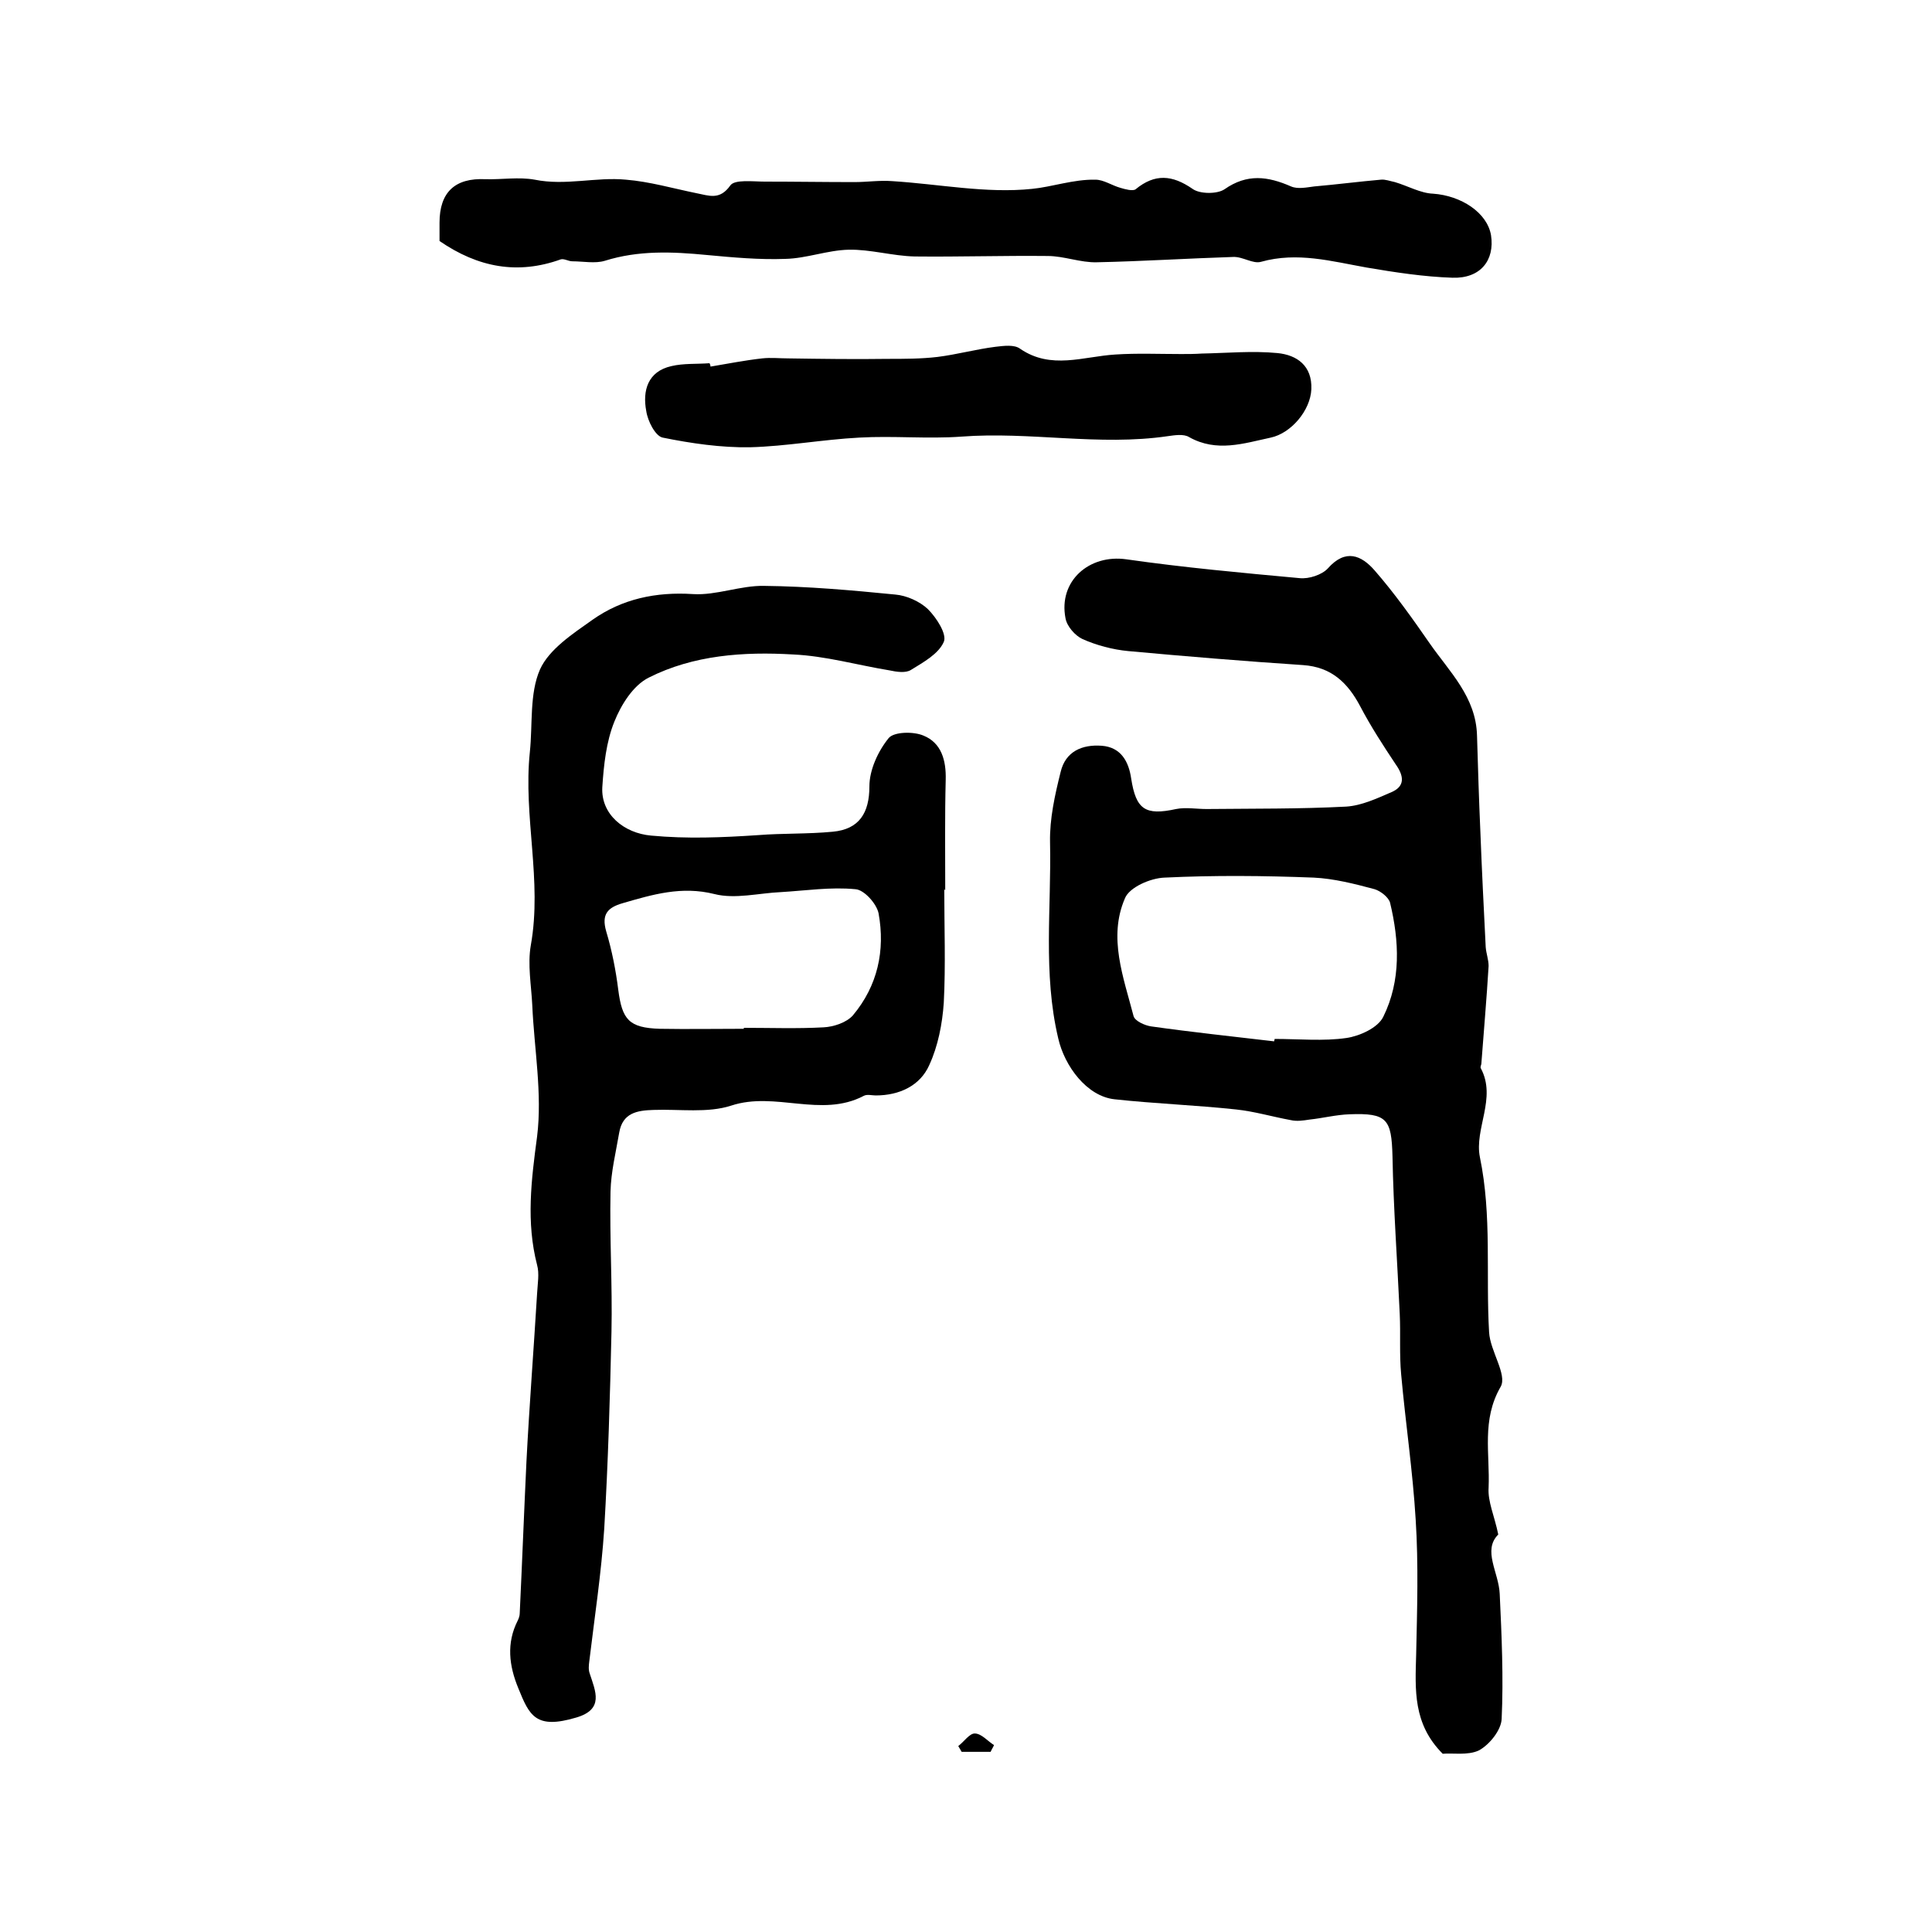 <?xml version="1.0" encoding="utf-8"?>
<!-- Generator: Adobe Illustrator 22.0.0, SVG Export Plug-In . SVG Version: 6.00 Build 0)  -->
<svg version="1.1" id="图层_1" xmlns="http://www.w3.org/2000/svg" xmlns:xlink="http://www.w3.org/1999/xlink" x="0px" y="0px"
	 viewBox="0 0 400 400" style="enable-background:new 0 0 400 400;" xml:space="preserve">
<style type="text/css">
	.st0{fill:#FFFFFF;}
</style>
<g>
	
	<path d="M298.7,363.1c-6.2-6.2-5.7-13.3-5.5-20.5c0.2-9.3,0.5-18.7-0.1-28c-0.6-10-2.1-20-3-30c-0.4-4.2-0.1-8.4-0.3-12.6
		c-0.5-10.9-1.3-21.8-1.5-32.6c-0.2-7.7-1.1-9-8.9-8.7c-2.8,0.1-5.5,0.8-8.3,1.1c-1.3,0.2-2.6,0.4-3.9,0.1
		c-3.8-0.7-7.5-1.8-11.3-2.2c-8.4-0.9-16.8-1.2-25.1-2.1c-5.8-0.6-10.4-6.9-11.7-12.6c-3.2-13.5-1.4-27.1-1.7-40.6
		c-0.1-4.9,1-9.8,2.2-14.6c1-4.2,4.4-5.7,8.5-5.4c4,0.3,5.6,3.3,6.1,6.8c1,6.4,2.9,7.7,9.3,6.3c2-0.4,4.2,0,6.3,0
		c9.6-0.1,19.3,0,28.9-0.5c3.2-0.2,6.4-1.7,9.4-3c2.8-1.2,2.6-3.3,0.9-5.7c-2.6-3.9-5.2-7.9-7.4-12.1c-2.6-4.9-6-8.1-11.8-8.5
		c-12.1-0.8-24.2-1.8-36.2-2.9c-3.2-0.3-6.6-1.2-9.5-2.5c-1.5-0.7-3.2-2.6-3.5-4.3c-1.5-7.7,4.9-13.3,12.6-12.2
		c11.9,1.7,23.9,2.8,35.9,3.9c1.9,0.2,4.6-0.7,5.8-2c3.7-4.2,7-2.7,9.7,0.4c4.1,4.7,7.8,9.9,11.4,15.1c4.1,5.9,9.6,11.1,9.8,19.1
		c0.2,6.7,0.4,13.3,0.7,20c0.3,7.9,0.7,15.8,1.1,23.8c0.1,1.3,0.6,2.6,0.6,3.9c-0.4,6.7-1,13.5-1.5,20.2c0,0.3-0.3,0.7-0.1,1
		c3.3,6.2-1.4,12.5-0.2,18.4c2.5,12.1,1.2,24.2,1.9,36.2c0.2,3.9,3.8,8.8,2.4,11.3c-4,6.9-2.2,13.9-2.5,20.9c-0.2,2.9,1.2,5.8,2,9.7
		c-3.3,3.3,0.1,7.8,0.3,12.3c0.4,8.6,0.8,17.3,0.4,25.9c-0.1,2.3-2.5,5.3-4.7,6.5C303.9,363.5,300.6,362.9,298.7,363.1z
		 M263.8,215.6c0-0.2,0.1-0.3,0.1-0.5c5,0,10.1,0.5,14.9-0.2c2.7-0.4,6.5-2.1,7.6-4.4c3.7-7.5,3.3-15.7,1.4-23.6
		c-0.3-1.1-1.9-2.4-3.2-2.8c-4.1-1.1-8.4-2.2-12.6-2.4c-10.3-0.4-20.6-0.5-30.9,0c-2.9,0.1-7.3,2-8.2,4.3
		c-3.5,8.1-0.3,16.3,1.8,24.4c0.3,1,2.3,1.9,3.6,2.1C246.8,213.7,255.3,214.6,263.8,215.6z"/>
	<path d="M195.5,184.1c0,7.8,0.3,15.7-0.1,23.5c-0.3,4.4-1.2,9-3,12.9c-1.9,4.3-6.2,6.3-11.1,6.3c-0.8,0-1.8-0.3-2.5,0.1
		c-8.8,4.6-18.3-1-27.4,2c-4.9,1.6-10.7,0.7-16.1,0.9c-3.4,0.1-6.4,0.6-7.1,4.7c-0.7,4.1-1.7,8.1-1.8,12.2c-0.2,9.7,0.4,19.3,0.2,29
		c-0.3,13.6-0.7,27.2-1.5,40.8c-0.6,9.2-2,18.3-3.1,27.5c-0.1,0.8-0.2,1.7,0.1,2.5c1.2,3.7,3,7.4-2.8,9.1c-8.4,2.5-9.7-0.4-12-6.1
		c-1.9-4.6-2.5-9.3-0.1-14c0.2-0.4,0.4-1,0.4-1.4c0.5-10.5,0.9-21.1,1.4-31.6c0.6-11.6,1.5-23.1,2.2-34.7c0.1-2,0.5-4.1,0-5.9
		c-2.3-8.9-1.2-17.6,0-26.6c1.1-8.9-0.6-18.1-1-27.2c-0.2-4.1-1-8.4-0.3-12.4c2.4-13.4-1.6-26.6-0.2-40c0.6-5.7-0.1-12.1,2.1-17.1
		c1.9-4.2,6.8-7.4,10.9-10.3c6.1-4.3,13.1-5.8,20.8-5.3c4.8,0.3,9.8-1.8,14.7-1.7c9.1,0.1,18.1,0.9,27.2,1.8c2.3,0.2,5,1.4,6.7,3
		c1.8,1.8,4,5.2,3.3,6.8c-1.1,2.5-4.2,4.2-6.8,5.8c-1.1,0.7-3,0.4-4.4,0.1c-6.7-1.1-13.3-3-20-3.3c-10.2-0.6-20.6,0.1-29.9,4.8
		c-3.2,1.6-5.7,5.6-7.1,9.1c-1.7,4.2-2.2,9-2.5,13.6c-0.3,5.6,4.5,9.5,10.1,10c7.5,0.7,14.7,0.4,22.2-0.1c5-0.4,10.2-0.2,15.4-0.7
		c5.5-0.5,7.6-3.9,7.6-9.4c0-3.4,1.8-7.3,4-10c1.1-1.3,5.1-1.4,7.2-0.5c3.7,1.5,4.7,5.1,4.6,9.1c-0.2,7.7-0.1,15.3-0.1,23
		C195.6,184.1,195.5,184.1,195.5,184.1z M154,213c0-0.1,0-0.1,0-0.2c5.5,0,11,0.2,16.5-0.1c2.1-0.1,4.8-1,6.1-2.5
		c5.1-6.1,6.7-13.4,5.3-21.1c-0.4-2-3-4.9-4.8-5c-5.1-0.5-10.3,0.3-15.4,0.6c-4.6,0.2-9.5,1.5-13.8,0.4c-6.8-1.7-12.8,0.1-19,1.9
		c-3.1,0.9-4.4,2.3-3.4,5.8c1.2,4,2,8.1,2.5,12.1c0.8,6.2,2.2,7.9,8.6,8.1C142.3,213.1,148.2,213,154,213z"/>
	<path d="M91,49.9c0-0.9,0-2.4,0-3.8c0-6.3,3.2-9.3,9.5-9c3.4,0.1,6.9-0.5,10.2,0.1c6.4,1.3,12.7-0.6,18.9,0
		c4.9,0.4,9.7,1.8,14.6,2.8c2.6,0.5,4.8,1.5,7-1.6c0.9-1.3,4.7-0.8,7.1-0.8c6.2,0,12.4,0.1,18.6,0.1c2.6,0,5.2-0.4,7.8-0.2
		c9.7,0.6,19.5,2.6,29,1.6c4.1-0.4,8.6-2,13.1-1.9c1.7,0,3.4,1.2,5.2,1.7c1,0.3,2.5,0.7,3.1,0.3c4-3.3,7.6-3,11.8-0.1
		c1.5,1.1,5.1,1.1,6.6,0.1c4.7-3.3,9-2.7,13.8-0.6c1.4,0.6,3.2,0.2,4.8,0c4.6-0.4,9.2-1,13.8-1.4c0.9-0.1,1.9,0.3,2.9,0.5
		c2.7,0.8,5.3,2.3,7.9,2.4c5.8,0.4,11.2,3.9,12,8.6c0.8,5.2-2.2,9-8,8.8c-5.9-0.2-11.8-1.1-17.7-2.1c-7.3-1.3-14.4-3.3-21.9-1.2
		c-1.7,0.5-3.8-1.1-5.8-1c-9.4,0.3-18.8,0.9-28.2,1.1c-3.4,0.1-6.8-1.3-10.2-1.3c-9.2-0.1-18.3,0.2-27.5,0.1
		c-4.6-0.1-9.2-1.5-13.7-1.4c-4.4,0.1-8.7,1.8-13.1,1.9c-5.4,0.2-10.8-0.3-16.2-0.8c-7.2-0.7-14.2-1-21.2,1.2
		c-2,0.6-4.5,0.1-6.7,0.1c-0.8,0-1.7-0.6-2.4-0.4C107.2,56.9,99,55.4,91,49.9z"/>
	<path d="M147.1,75.9c3.6-0.6,7.1-1.3,10.7-1.7c1.8-0.2,3.6,0,5.4,0c6.8,0.1,13.7,0.2,20.5,0.1c3.5,0,7,0,10.4-0.4
		c4-0.5,8-1.6,12-2.1c1.7-0.2,3.9-0.5,5.1,0.4c6.4,4.4,13.1,1.6,19.7,1.2c4.5-0.3,9.1-0.1,13.6-0.1c1.4,0,2.8,0,4.3-0.1
		c5.2-0.1,10.5-0.6,15.7-0.1c4,0.4,7.2,2.6,7,7.5c-0.2,4.4-4.2,9.1-8.4,10c-5.6,1.2-11.2,3.1-16.9-0.1c-1.1-0.7-3-0.4-4.4-0.2
		c-14.3,2.1-28.5-1-42.8,0.1c-7,0.5-14.1-0.2-21.1,0.2c-7.6,0.4-15.1,1.8-22.6,2c-6,0.1-12.2-0.8-18.1-2c-1.5-0.3-3.1-3.4-3.4-5.5
		c-0.8-4.2,0.3-8.2,5.2-9.3c2.5-0.6,5.3-0.4,7.9-0.6C147,75.4,147.1,75.6,147.1,75.9z"/>
	<path d="M205.1,362.7c-2,0-4,0-6,0c-0.2-0.4-0.5-0.8-0.7-1.2c1.2-0.9,2.3-2.6,3.4-2.6c1.4,0,2.7,1.6,4,2.4
		C205.6,361.8,205.3,362.2,205.1,362.7z"/>
	
	
</g>
</svg>
